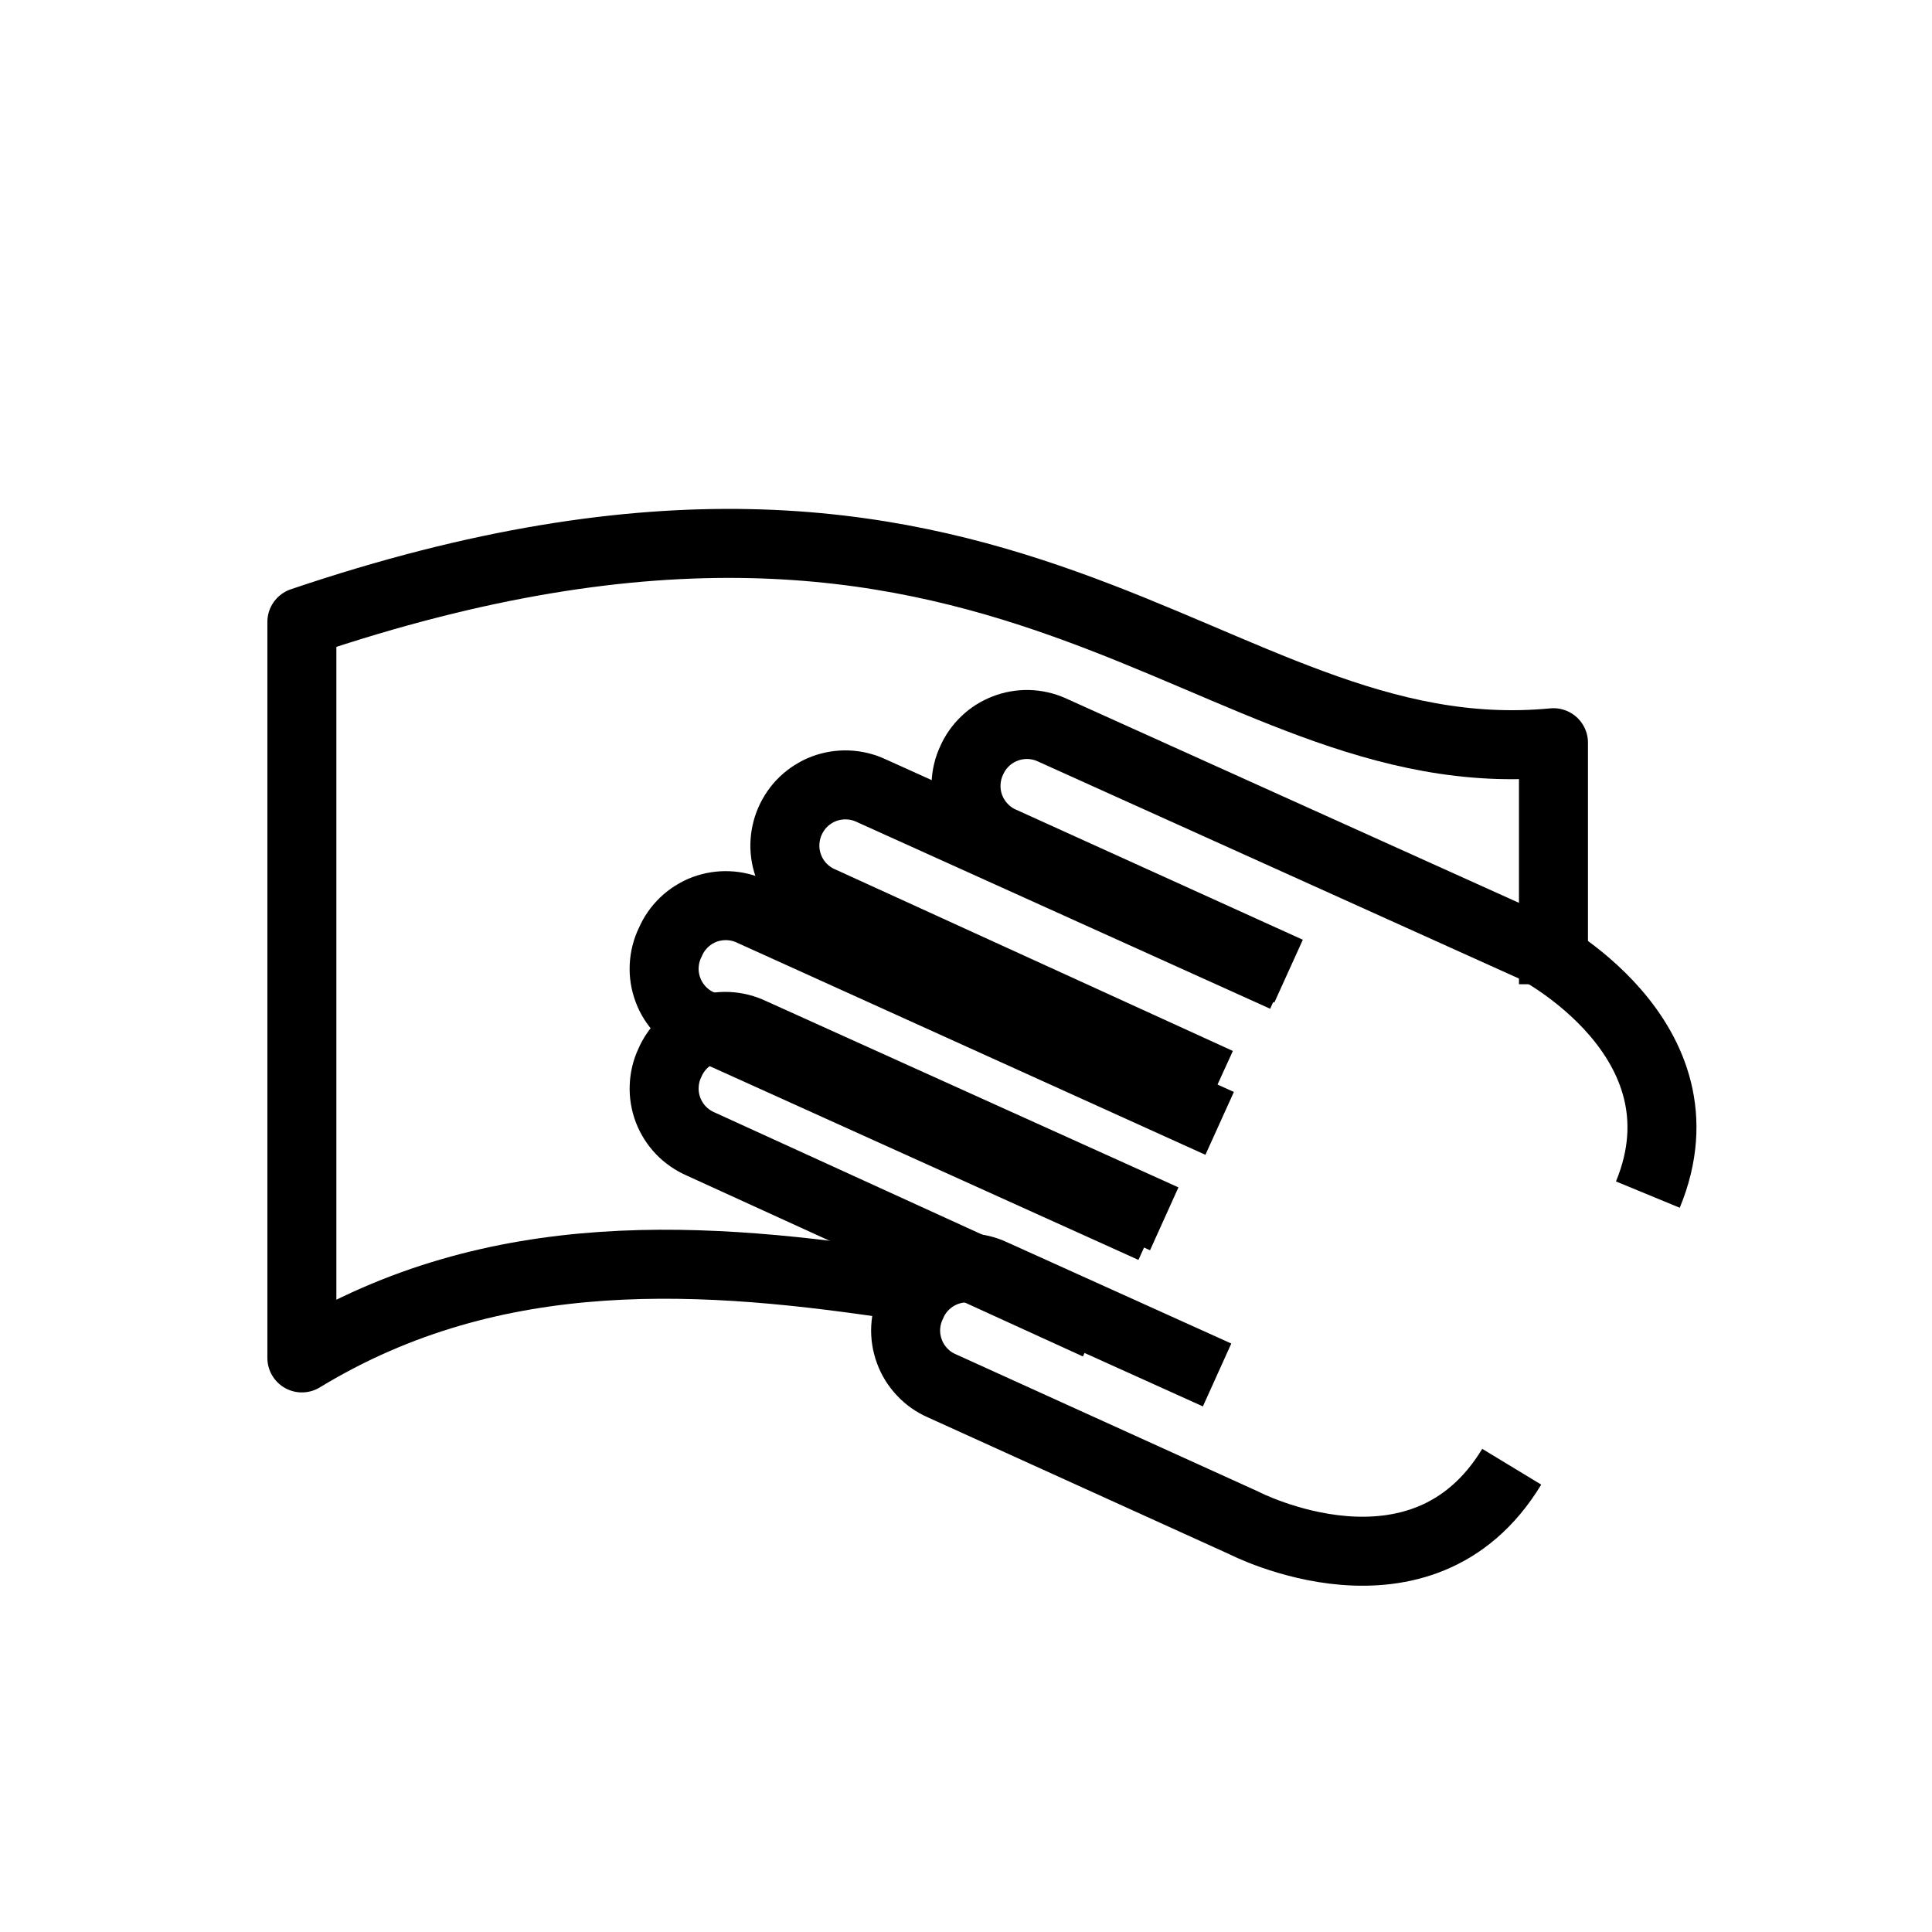 <svg width="28" height="28" viewBox="0 0 28 28" fill="none" xmlns="http://www.w3.org/2000/svg">
<path d="M13.125 18.639C10.255 18.201 7.192 17.965 4.375 19.68V9.014C14.709 5.514 17.5 11.245 22.514 10.764V14.264" stroke="black" stroke-linejoin="round"/>
<path d="M21.909 21.257C20.605 23.409 18.024 22.07 18.024 22.07L13.649 20.084C13.541 20.037 13.444 19.969 13.364 19.883C13.283 19.798 13.22 19.697 13.18 19.587C13.139 19.476 13.12 19.359 13.126 19.241C13.132 19.124 13.161 19.009 13.212 18.903V18.903C13.258 18.796 13.325 18.699 13.41 18.618C13.495 18.537 13.594 18.474 13.704 18.432C13.813 18.391 13.93 18.371 14.046 18.376C14.163 18.38 14.278 18.407 14.384 18.457L17.639 19.927" stroke="black" stroke-miterlimit="10"/>
<path d="M16.873 17.664L10.888 14.96C10.781 14.909 10.666 14.881 10.548 14.876C10.43 14.871 10.313 14.89 10.202 14.931C10.092 14.973 9.991 15.037 9.906 15.118C9.821 15.2 9.753 15.298 9.707 15.406V15.406C9.657 15.512 9.63 15.627 9.626 15.744C9.621 15.861 9.641 15.978 9.682 16.087C9.724 16.196 9.787 16.296 9.868 16.381C9.949 16.465 10.046 16.532 10.153 16.579L15.902 19.204" stroke="black" stroke-miterlimit="10"/>
<path d="M17.66 15.686L11.911 13.061C11.804 13.017 11.708 12.951 11.626 12.868C11.545 12.786 11.481 12.688 11.438 12.581C11.395 12.473 11.373 12.358 11.375 12.243C11.377 12.127 11.401 12.013 11.447 11.906C11.494 11.798 11.561 11.7 11.646 11.618C11.732 11.537 11.832 11.473 11.943 11.431C12.053 11.39 12.171 11.371 12.289 11.376C12.406 11.381 12.522 11.409 12.629 11.46L18.614 14.164" stroke="black" stroke-miterlimit="10"/>
<path d="M18.675 14.075L14.528 12.194C14.421 12.148 14.324 12.08 14.243 11.995C14.162 11.911 14.099 11.811 14.057 11.702C14.016 11.592 13.996 11.476 14.001 11.359C14.005 11.242 14.032 11.127 14.082 11.021V11.021C14.128 10.916 14.195 10.821 14.278 10.742C14.361 10.662 14.46 10.6 14.567 10.559C14.674 10.517 14.788 10.498 14.903 10.5C15.018 10.503 15.132 10.528 15.237 10.575L22.237 13.734C22.237 13.734 24.818 15.046 23.882 17.313" stroke="black" stroke-miterlimit="10"/>
<path d="M16.705 17.804L10.16 14.846C10.05 14.8 9.951 14.732 9.869 14.646C9.787 14.56 9.722 14.459 9.681 14.347C9.639 14.236 9.62 14.117 9.626 13.998C9.632 13.88 9.661 13.763 9.714 13.656C9.76 13.548 9.828 13.45 9.913 13.368C9.998 13.287 10.099 13.223 10.209 13.181C10.319 13.14 10.437 13.121 10.555 13.126C10.673 13.131 10.788 13.159 10.895 13.21L17.676 16.281" stroke="black" stroke-miterlimit="10"/>
</svg>
